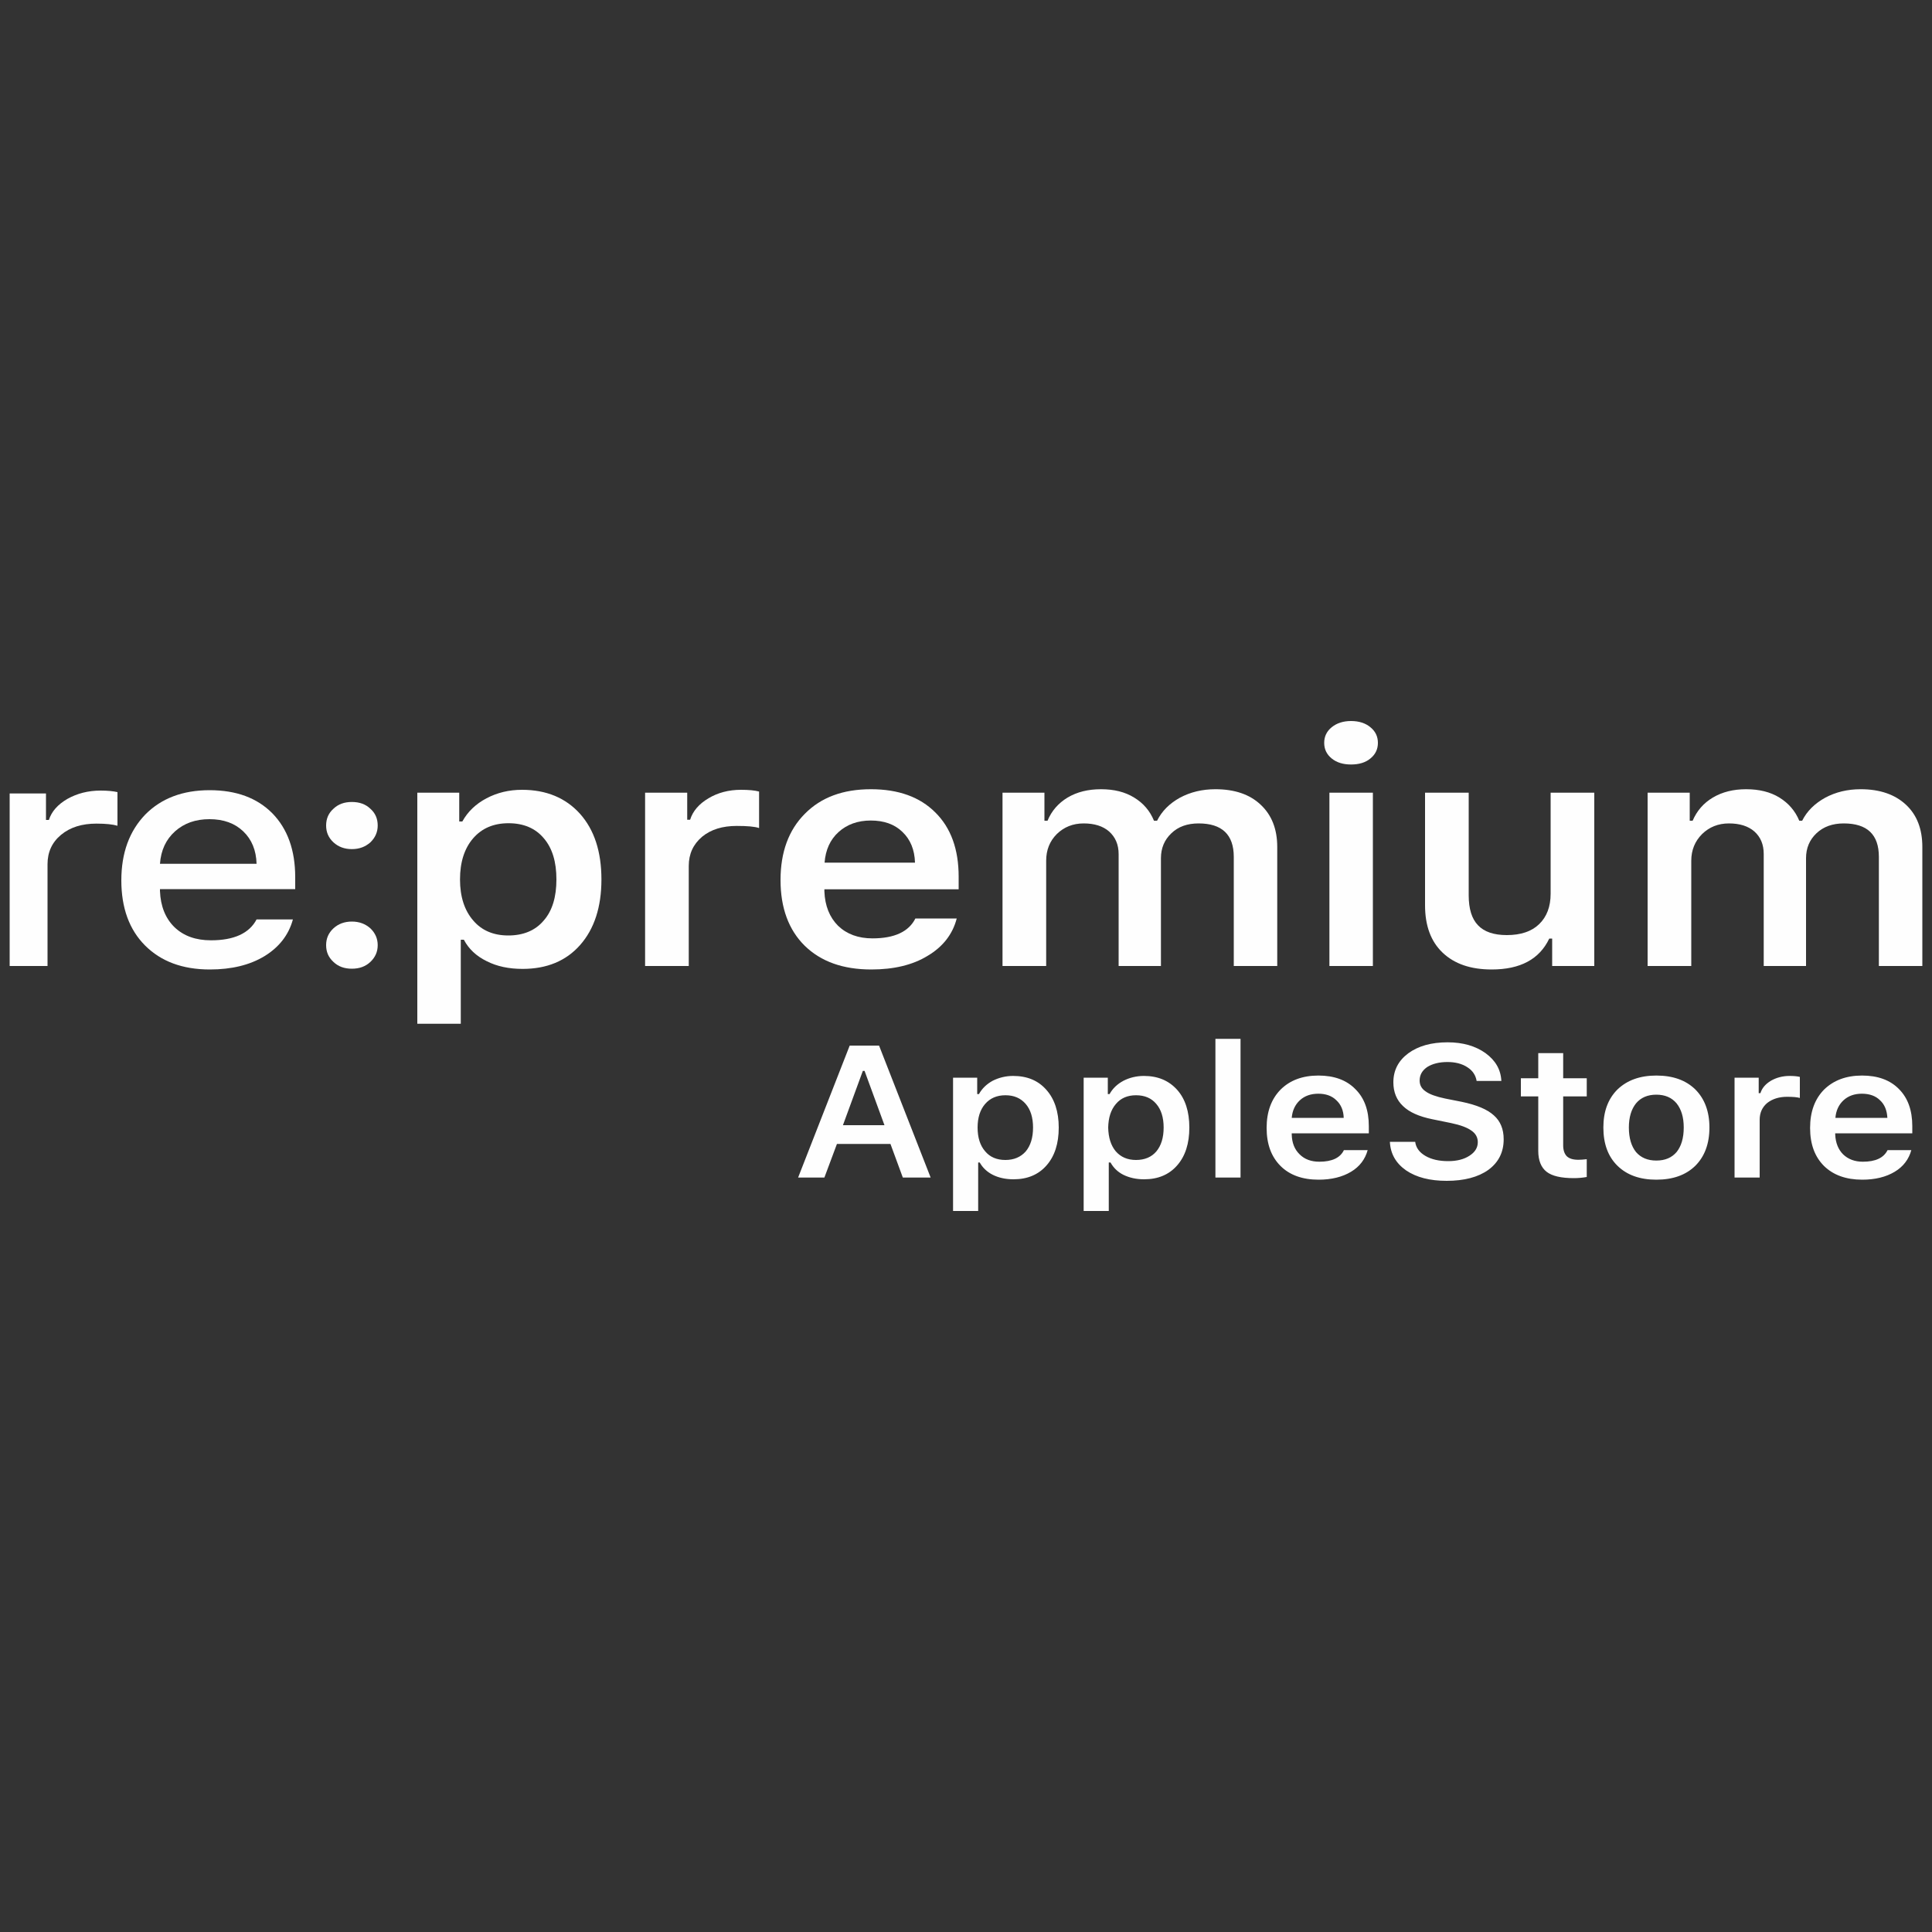 <?xml version="1.0" encoding="UTF-8"?>
<!DOCTYPE svg PUBLIC "-//W3C//DTD SVG 1.1//EN" "http://www.w3.org/Graphics/SVG/1.1/DTD/svg11.dtd">
<!-- Creator: CorelDRAW -->
<svg xmlns="http://www.w3.org/2000/svg" xml:space="preserve" width="100px" height="100px" version="1.1" style="shape-rendering:geometricPrecision; text-rendering:geometricPrecision; image-rendering:optimizeQuality; fill-rule:evenodd; clip-rule:evenodd"
viewBox="0 0 100 100"
 xmlns:xlink="http://www.w3.org/1999/xlink"
 xmlns:xodm="http://www.corel.com/coreldraw/odm/2003">
 <rect x="0" y="0" width="100" height="100" fill="#333333" stroke="none"/>
 <defs>
  <style type="text/css">
   <![CDATA[
    .fil0 {fill:#FEFEFE;fill-rule:nonzero}
   ]]>
  </style>
 </defs>
 <g id="Слой_x0020_1">
  <g id="_2004362701184">
   <path class="fil0" d="M0.5 50l0 -8.93 1.88 0 0 1.37 0.15 0c0.14,-0.44 0.46,-0.8 0.96,-1.09 0.5,-0.28 1.07,-0.43 1.72,-0.43 0.36,0 0.66,0.03 0.87,0.08l0 1.74c-0.24,-0.07 -0.6,-0.11 -1.09,-0.11 -0.75,0 -1.36,0.19 -1.83,0.58 -0.47,0.39 -0.7,0.9 -0.7,1.52l0 5.27 -1.96 0z"/>
   <path class="fil0" d="M12.59 43.03c-0.44,-0.42 -1.02,-0.63 -1.75,-0.63 -0.72,0 -1.31,0.21 -1.78,0.63 -0.47,0.42 -0.73,0.98 -0.78,1.68l5 0c-0.02,-0.7 -0.25,-1.26 -0.69,-1.68zm0.69 4.56l1.88 0c-0.22,0.81 -0.72,1.44 -1.47,1.9 -0.76,0.46 -1.7,0.69 -2.83,0.69 -1.42,0 -2.53,-0.42 -3.35,-1.24 -0.82,-0.82 -1.23,-1.95 -1.23,-3.37 0,-1.43 0.42,-2.56 1.24,-3.41 0.83,-0.84 1.94,-1.26 3.33,-1.26 1.38,0 2.46,0.4 3.25,1.2 0.78,0.8 1.18,1.9 1.18,3.3l0 0.62 -7 0 0 0.1c0.03,0.78 0.28,1.41 0.75,1.87 0.48,0.46 1.11,0.68 1.89,0.68 1.19,0 1.98,-0.36 2.36,-1.08z"/>
   <path class="fil0" d="M19.17 49.79c-0.26,0.24 -0.57,0.35 -0.96,0.35 -0.38,0 -0.7,-0.11 -0.95,-0.35 -0.26,-0.24 -0.38,-0.52 -0.38,-0.87 0,-0.34 0.12,-0.63 0.38,-0.87 0.25,-0.23 0.57,-0.35 0.95,-0.35 0.39,0 0.7,0.12 0.96,0.35 0.25,0.24 0.38,0.53 0.38,0.87 0,0.35 -0.13,0.63 -0.38,0.87zm0 -6.19c-0.26,0.23 -0.57,0.35 -0.96,0.35 -0.38,0 -0.7,-0.12 -0.95,-0.35 -0.26,-0.24 -0.38,-0.53 -0.38,-0.87 0,-0.35 0.12,-0.64 0.38,-0.87 0.25,-0.24 0.57,-0.35 0.95,-0.35 0.39,0 0.71,0.11 0.96,0.35 0.26,0.23 0.38,0.52 0.38,0.87 0,0.34 -0.13,0.63 -0.38,0.87z"/>
   <path class="fil0" d="M26.31 48.42c0.78,0 1.4,-0.26 1.83,-0.77 0.45,-0.51 0.66,-1.23 0.66,-2.13 0,-0.91 -0.21,-1.62 -0.66,-2.14 -0.43,-0.51 -1.04,-0.77 -1.82,-0.77 -0.77,0 -1.38,0.26 -1.83,0.78 -0.45,0.52 -0.68,1.23 -0.68,2.13 0,0.89 0.23,1.6 0.68,2.12 0.44,0.52 1.05,0.78 1.82,0.78zm0.71 -7.54c1.26,0 2.26,0.42 3,1.24 0.74,0.83 1.11,1.96 1.11,3.4 0,1.43 -0.37,2.56 -1.1,3.39 -0.73,0.83 -1.73,1.24 -2.98,1.24 -0.71,0 -1.33,-0.13 -1.86,-0.4 -0.53,-0.26 -0.93,-0.63 -1.18,-1.11l-0.16 0 0 4.35 -2.25 0 0 -11.96 2.17 0 0 1.49 0.16 0c0.28,-0.51 0.7,-0.91 1.25,-1.2 0.55,-0.29 1.16,-0.44 1.84,-0.44z"/>
   <path class="fil0" d="M33.39 50l0 -8.97 2.18 0 0 1.4 0.15 0c0.14,-0.45 0.46,-0.82 0.95,-1.11 0.48,-0.29 1.05,-0.44 1.68,-0.44 0.41,0 0.72,0.03 0.94,0.09l0 1.89c-0.23,-0.08 -0.62,-0.11 -1.16,-0.11 -0.73,0 -1.33,0.18 -1.79,0.56 -0.46,0.39 -0.69,0.89 -0.69,1.51l0 5.18 -2.26 0z"/>
   <path class="fil0" d="M45.07 42.47c-0.67,0 -1.23,0.2 -1.67,0.6 -0.43,0.39 -0.67,0.92 -0.72,1.58l4.68 0c-0.02,-0.67 -0.24,-1.2 -0.65,-1.59 -0.41,-0.4 -0.96,-0.59 -1.64,-0.59zm2.31 5.07l2.14 0c-0.21,0.81 -0.71,1.46 -1.5,1.93 -0.78,0.48 -1.76,0.71 -2.92,0.71 -1.47,0 -2.61,-0.41 -3.45,-1.23 -0.83,-0.82 -1.25,-1.96 -1.25,-3.4 0,-1.44 0.42,-2.59 1.26,-3.43 0.84,-0.85 1.97,-1.27 3.42,-1.27 1.42,0 2.53,0.4 3.33,1.2 0.81,0.8 1.21,1.91 1.21,3.33l0 0.65 -6.95 0 0 0.11c0.03,0.75 0.27,1.34 0.71,1.78 0.45,0.43 1.04,0.65 1.78,0.65 1.14,0 1.88,-0.35 2.22,-1.03z"/>
   <path class="fil0" d="M51.89 50l0 -8.97 2.17 0 0 1.45 0.16 0c0.21,-0.51 0.56,-0.91 1.04,-1.2 0.49,-0.29 1.06,-0.43 1.73,-0.43 0.67,0 1.24,0.14 1.71,0.43 0.48,0.29 0.82,0.69 1.03,1.2l0.16 0c0.25,-0.5 0.64,-0.89 1.18,-1.19 0.54,-0.29 1.15,-0.44 1.84,-0.44 1,0 1.78,0.27 2.34,0.8 0.57,0.53 0.86,1.26 0.86,2.19l0 6.16 -2.25 0 0 -5.65c0,-1.15 -0.61,-1.73 -1.82,-1.73 -0.59,0 -1.06,0.17 -1.41,0.51 -0.36,0.34 -0.54,0.77 -0.54,1.29l0 5.58 -2.19 0 0 -5.79c0,-0.5 -0.17,-0.88 -0.49,-1.17 -0.32,-0.28 -0.76,-0.42 -1.32,-0.42 -0.56,0 -1.02,0.19 -1.39,0.55 -0.37,0.37 -0.55,0.83 -0.55,1.38l0 5.45 -2.26 0z"/>
   <path class="fil0" d="M68.81 41.03l2.25 0 0 8.97 -2.25 0 0 -8.97zm1.12 -1.46c-0.41,0 -0.74,-0.1 -1,-0.31 -0.26,-0.21 -0.39,-0.48 -0.39,-0.81 0,-0.33 0.13,-0.6 0.39,-0.81 0.26,-0.21 0.59,-0.32 1,-0.32 0.41,0 0.75,0.11 1,0.32 0.26,0.21 0.39,0.48 0.39,0.81 0,0.33 -0.13,0.6 -0.39,0.81 -0.25,0.21 -0.59,0.31 -1,0.31z"/>
   <path class="fil0" d="M82.52 41.03l0 8.97 -2.18 0 0 -1.42 -0.15 0c-0.51,1.07 -1.5,1.6 -2.98,1.6 -1.09,0 -1.93,-0.29 -2.54,-0.87 -0.61,-0.58 -0.91,-1.4 -0.91,-2.45l0 -5.83 2.26 0 0 5.32c0,0.69 0.16,1.21 0.48,1.54 0.32,0.34 0.82,0.51 1.49,0.51 0.73,0 1.29,-0.19 1.68,-0.57 0.39,-0.38 0.59,-0.9 0.59,-1.57l0 -5.23 2.26 0z"/>
   <path class="fil0" d="M85.28 50l0 -8.97 2.18 0 0 1.45 0.15 0c0.22,-0.51 0.56,-0.91 1.05,-1.2 0.49,-0.29 1.06,-0.43 1.72,-0.43 0.67,0 1.25,0.14 1.72,0.43 0.47,0.29 0.82,0.69 1.03,1.2l0.15 0c0.25,-0.5 0.65,-0.89 1.19,-1.19 0.54,-0.29 1.15,-0.44 1.84,-0.44 0.99,0 1.77,0.27 2.34,0.8 0.57,0.53 0.85,1.26 0.85,2.19l0 6.16 -2.25 0 0 -5.65c0,-1.15 -0.6,-1.73 -1.82,-1.73 -0.58,0 -1.05,0.17 -1.41,0.51 -0.36,0.34 -0.54,0.77 -0.54,1.29l0 5.58 -2.19 0 0 -5.79c0,-0.5 -0.16,-0.88 -0.48,-1.17 -0.32,-0.28 -0.76,-0.42 -1.32,-0.42 -0.56,0 -1.02,0.19 -1.39,0.55 -0.37,0.37 -0.56,0.83 -0.56,1.38l0 5.45 -2.26 0z"/>
   <g>
    <path class="fil0" d="M46.73 60.95l-0.64 -1.74 -2.77 0 -0.65 1.74 -1.36 0 2.67 -6.83 1.52 0 2.67 6.83 -1.44 0zm-2.07 -5.52l-1.03 2.81 2.15 0 -1.03 -2.81 -0.09 0zm7.78 0.26c0.73,0 1.3,0.24 1.72,0.72 0.42,0.47 0.64,1.13 0.64,1.95 0,0.83 -0.21,1.48 -0.63,1.96 -0.42,0.48 -0.99,0.72 -1.71,0.72 -0.41,0 -0.77,-0.08 -1.07,-0.23 -0.3,-0.15 -0.53,-0.37 -0.68,-0.64l-0.08 0 0 2.51 -1.3 0 0 -6.9 1.25 0 0 0.85 0.09 0c0.16,-0.29 0.4,-0.52 0.71,-0.69 0.32,-0.16 0.67,-0.25 1.06,-0.25zm-0.4 4.35c0.44,0 0.79,-0.15 1.05,-0.44 0.25,-0.3 0.38,-0.71 0.38,-1.24 0,-0.52 -0.13,-0.93 -0.38,-1.22 -0.26,-0.3 -0.6,-0.45 -1.05,-0.45 -0.44,0 -0.79,0.15 -1.05,0.45 -0.26,0.3 -0.39,0.71 -0.39,1.22 0,0.52 0.13,0.93 0.39,1.23 0.25,0.3 0.6,0.45 1.05,0.45zm7.17 -4.35c0.72,0 1.29,0.24 1.72,0.72 0.42,0.47 0.63,1.13 0.63,1.95 0,0.83 -0.21,1.48 -0.63,1.96 -0.42,0.48 -0.99,0.72 -1.71,0.72 -0.41,0 -0.76,-0.08 -1.07,-0.23 -0.3,-0.15 -0.52,-0.37 -0.67,-0.64l-0.09 0 0 2.51 -1.3 0 0 -6.9 1.25 0 0 0.85 0.09 0c0.16,-0.29 0.4,-0.52 0.72,-0.69 0.31,-0.16 0.67,-0.25 1.06,-0.25zm-0.41 4.35c0.45,0 0.8,-0.15 1.05,-0.44 0.25,-0.3 0.38,-0.71 0.38,-1.24 0,-0.52 -0.13,-0.93 -0.38,-1.22 -0.25,-0.3 -0.6,-0.45 -1.05,-0.45 -0.44,0 -0.79,0.15 -1.04,0.45 -0.26,0.3 -0.39,0.71 -0.4,1.22 0.01,0.52 0.14,0.93 0.39,1.23 0.26,0.3 0.61,0.45 1.05,0.45zm4.11 0.91l0 -7.18 1.3 0 0 7.18 -1.3 0zm5.33 -4.34c-0.39,0 -0.71,0.11 -0.96,0.34 -0.25,0.23 -0.39,0.54 -0.42,0.91l2.69 0c-0.01,-0.38 -0.14,-0.69 -0.38,-0.91 -0.23,-0.23 -0.55,-0.34 -0.93,-0.34zm1.32 2.92l1.23 0c-0.13,0.47 -0.41,0.85 -0.86,1.12 -0.45,0.27 -1.01,0.41 -1.68,0.41 -0.84,0 -1.5,-0.24 -1.97,-0.71 -0.48,-0.48 -0.72,-1.13 -0.72,-1.97 0,-0.83 0.24,-1.49 0.72,-1.98 0.48,-0.48 1.13,-0.73 1.96,-0.73 0.81,0 1.45,0.23 1.91,0.7 0.47,0.46 0.7,1.1 0.7,1.92l0 0.37 -3.99 0 0 0.06c0.01,0.44 0.15,0.78 0.41,1.03 0.25,0.25 0.59,0.38 1.02,0.38 0.65,0 1.08,-0.2 1.27,-0.6z"/>
    <path class="fil0" d="M71.94 59.1l1.31 0c0.04,0.31 0.22,0.55 0.53,0.73 0.31,0.18 0.7,0.27 1.18,0.27 0.44,0 0.81,-0.09 1.1,-0.28 0.28,-0.18 0.43,-0.41 0.43,-0.7 0,-0.25 -0.11,-0.45 -0.33,-0.6 -0.22,-0.16 -0.57,-0.29 -1.05,-0.39l-0.98 -0.2c-0.68,-0.14 -1.18,-0.36 -1.51,-0.68 -0.33,-0.31 -0.5,-0.72 -0.5,-1.23 0,-0.62 0.26,-1.12 0.77,-1.5 0.52,-0.38 1.19,-0.57 2.04,-0.57 0.79,0 1.44,0.19 1.96,0.56 0.52,0.38 0.79,0.85 0.82,1.44l-1.28 0c-0.05,-0.3 -0.21,-0.54 -0.48,-0.71 -0.27,-0.18 -0.62,-0.27 -1.03,-0.27 -0.43,0 -0.78,0.09 -1.05,0.26 -0.26,0.18 -0.39,0.41 -0.39,0.7 0,0.23 0.1,0.42 0.31,0.56 0.2,0.15 0.54,0.27 1.01,0.37l0.86 0.17c0.77,0.16 1.32,0.39 1.66,0.7 0.34,0.3 0.51,0.71 0.51,1.24 0,0.66 -0.26,1.19 -0.79,1.58 -0.53,0.38 -1.26,0.57 -2.16,0.57 -0.87,0 -1.57,-0.18 -2.1,-0.54 -0.53,-0.37 -0.81,-0.86 -0.84,-1.48zm7.68 -4.59l1.29 0 0 1.3 1.22 0 0 0.94 -1.22 0 0 2.54c0,0.25 0.07,0.44 0.19,0.56 0.13,0.12 0.32,0.18 0.6,0.18 0.11,0 0.26,-0.01 0.43,-0.03l0 0.92c-0.21,0.04 -0.44,0.06 -0.67,0.06 -0.66,0 -1.13,-0.11 -1.41,-0.33 -0.28,-0.22 -0.43,-0.58 -0.43,-1.08l0 -2.82 -0.9 0 0 -0.94 0.9 0 0 -1.3zm6.11 6.55c-0.85,0 -1.52,-0.24 -2.01,-0.72 -0.49,-0.48 -0.73,-1.14 -0.73,-1.98 0,-0.83 0.24,-1.48 0.73,-1.97 0.5,-0.48 1.17,-0.72 2.01,-0.72 0.86,0 1.53,0.24 2.02,0.72 0.48,0.48 0.73,1.14 0.73,1.97 0,0.84 -0.25,1.5 -0.73,1.98 -0.49,0.48 -1.16,0.72 -2.02,0.72zm-1.05 -1.43c0.25,0.29 0.6,0.44 1.05,0.44 0.46,0 0.8,-0.15 1.05,-0.44 0.24,-0.3 0.37,-0.72 0.37,-1.27 0,-0.54 -0.13,-0.95 -0.37,-1.25 -0.25,-0.3 -0.6,-0.45 -1.05,-0.45 -0.45,0 -0.8,0.15 -1.05,0.45 -0.24,0.3 -0.37,0.71 -0.37,1.25 0,0.55 0.13,0.97 0.37,1.27zm5.1 1.32l0 -5.17 1.25 0 0 0.8 0.09 0c0.08,-0.26 0.26,-0.47 0.54,-0.64 0.28,-0.16 0.6,-0.25 0.97,-0.25 0.23,0 0.41,0.02 0.53,0.05l0 1.09c-0.13,-0.04 -0.35,-0.06 -0.66,-0.06 -0.42,0 -0.76,0.11 -1.03,0.32 -0.26,0.22 -0.39,0.51 -0.39,0.87l0 2.99 -1.3 0zm6.59 -4.34c-0.38,0 -0.7,0.11 -0.95,0.34 -0.25,0.23 -0.39,0.54 -0.42,0.91l2.69 0c-0.02,-0.38 -0.14,-0.69 -0.38,-0.91 -0.23,-0.23 -0.55,-0.34 -0.94,-0.34zm1.33 2.92l1.23 0c-0.13,0.47 -0.41,0.85 -0.86,1.12 -0.45,0.27 -1.01,0.41 -1.68,0.41 -0.84,0 -1.5,-0.24 -1.98,-0.71 -0.48,-0.48 -0.72,-1.13 -0.72,-1.97 0,-0.83 0.24,-1.49 0.72,-1.98 0.49,-0.48 1.14,-0.73 1.97,-0.73 0.81,0 1.45,0.23 1.91,0.7 0.46,0.46 0.69,1.1 0.69,1.92l0 0.37 -3.99 0 0 0.06c0.02,0.44 0.16,0.78 0.41,1.03 0.26,0.25 0.6,0.38 1.02,0.38 0.66,0 1.08,-0.2 1.28,-0.6z"/>
   </g>
  </g>
 </g>
</svg>
